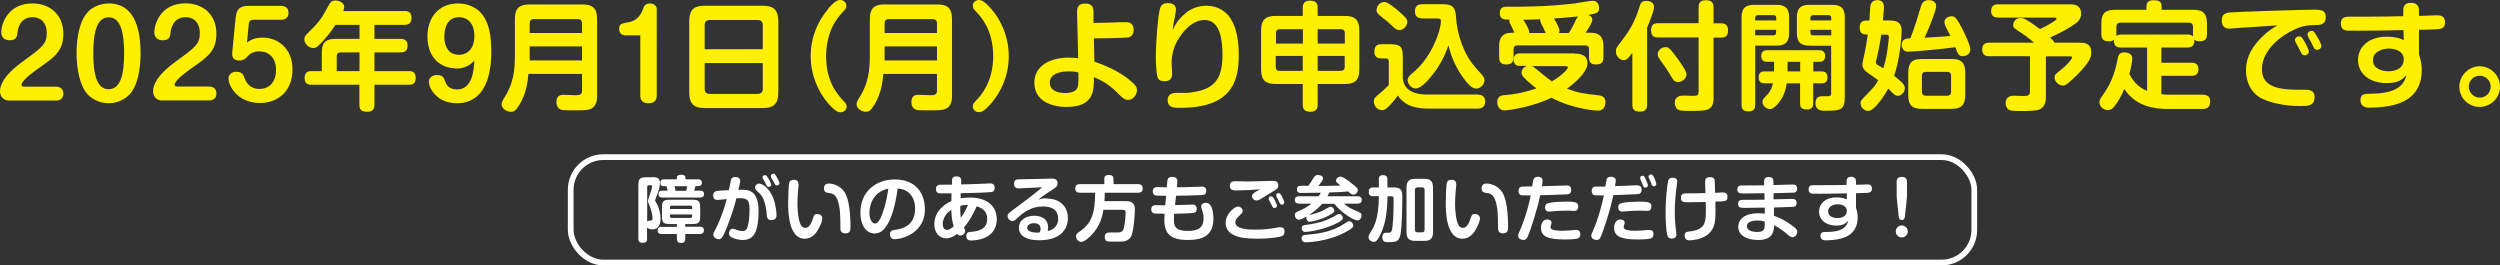 <?xml version="1.0" encoding="UTF-8"?>
<svg id="_レイヤー_2" data-name="レイヤー 2" xmlns="http://www.w3.org/2000/svg" viewBox="0 0 196.16 20.83">
  <rect x="0" y="0" width="196.16" height="20.83" fill="#333333" stroke="none"/>
  <defs>
    <style>
      .cls-1 {
        fill: #fff;
      }

      .cls-2 {
        fill: none;
        stroke: #fff;
        stroke-miterlimit: 10;
        stroke-width: .45px;
      }

      .cls-3 {
        fill: #ffef00;
      }
    </style>
  </defs>
  <g id="_レイヤー_1-2" data-name="レイヤー 1">
    <g>
      <path class="cls-3" d="M.74,7.89c-.64,0-.74-.53-.74-.72,0-1.05,1.39-2.06,1.85-2.39,1.49-1.09,1.82-1.33,1.82-2.21,0-.71-.4-1.22-1.12-1.22-1.01,0-1.16.98-1.18,1.21-.03.26-.05.6-.62.6-.16,0-.65-.05-.65-.62C.1,1.81.66.27,2.54.27c1.33,0,2.43.83,2.43,2.39,0,1.34-.71,1.84-1.88,2.65-.39.28-1.4.98-1.4,1.36,0,.11.13.13.22.13h2.46c.17,0,.6.05.6.54,0,.55-.48.55-.6.55H.74Z"/>
      <path class="cls-3" d="M11.03,4.18c0,.57-.05,2.14-.72,3.06-.39.52-1.07.86-1.78.86-.76,0-1.44-.38-1.79-.86-.67-.94-.73-2.48-.73-3.06,0-.67.06-2.13.73-3.05.52-.74,1.42-.86,1.79-.86,2.22,0,2.5,2.42,2.5,3.91ZM7.32,4.18c0,1.59.25,2.82,1.21,2.82s1.21-1.25,1.21-2.82-.25-2.82-1.21-2.82-1.21,1.24-1.21,2.82Z"/>
      <path class="cls-3" d="M12.75,7.89c-.64,0-.74-.53-.74-.72,0-1.05,1.39-2.06,1.85-2.39,1.49-1.09,1.82-1.33,1.82-2.21,0-.71-.4-1.22-1.12-1.22-1.01,0-1.16.98-1.18,1.21-.03.26-.05.6-.62.6-.16,0-.65-.05-.65-.62,0-.74.56-2.28,2.44-2.28,1.33,0,2.43.83,2.43,2.39,0,1.34-.71,1.84-1.88,2.65-.39.28-1.4.98-1.4,1.36,0,.11.13.13.22.13h2.46c.17,0,.6.05.6.54,0,.55-.48.55-.6.55h-3.63Z"/>
      <path class="cls-3" d="M18.49,1.39c.08-.85.53-.93,1.05-.93h2.5c.17,0,.6.05.6.54,0,.55-.48.55-.6.55h-2.14c-.07,0-.35,0-.38.33l-.14,1.46c.24-.17.53-.39,1.25-.39,1.12,0,2.32.81,2.32,2.49,0,1.81-1.24,2.64-2.55,2.64-1.79,0-2.47-1.38-2.47-1.9s.52-.55.61-.55c.48,0,.59.31.63.45.07.2.31.9,1.2.9.68,0,1.29-.46,1.29-1.5s-.67-1.45-1.28-1.45-.81.24-1.04.48c-.23.24-.46.24-.55.24-.26,0-.62-.08-.57-.6l.27-2.78Z"/>
      <path class="cls-3" d="M31.73.86c.13,0,.56,0,.56.52,0,.41-.18.57-.56.57h-2.35v1.1h2.05c.18,0,.55.02.55.51,0,.37-.14.55-.55.55h-2.05v1.47h2.69c.19,0,.55,0,.55.53s-.33.54-.55.54h-2.69v1.56c0,.21-.02.56-.56.56-.51,0-.62-.2-.62-.56v-1.56h-3.75c-.17,0-.55,0-.55-.53s.36-.54.55-.54h.8v-1.46c0-.83.36-1.07,1.07-1.07h1.89v-1.1h-1.89c-.14.22-.54.81-1.04,1.34-.42.44-.52.48-.69.48-.36,0-.71-.33-.71-.68,0-.21.1-.32.22-.44.95-.92,1.14-1.21,1.71-2.27.11-.2.21-.34.51-.34.31,0,.69.18.69.51,0,.1-.04.2-.08.32h4.8ZM28.21,5.58v-1.47h-1.48c-.19,0-.31.1-.31.31v1.16h1.79Z"/>
      <path class="cls-3" d="M35.76,5.36c-1.13,0-2.22-.78-2.22-2.49,0-1.56.93-2.6,2.4-2.6.85,0,1.49.38,1.83.78.32.39.78,1.08.78,2.94,0,.79,0,4.11-2.7,4.11-1.57,0-2.2-1.18-2.2-1.68,0-.26.2-.53.63-.53.47,0,.55.21.66.52.05.14.22.61.91.61,1.24,0,1.33-1.56,1.37-2.26-.2.2-.62.63-1.47.63ZM34.86,2.83c0,.22,0,1.47,1.16,1.47.63,0,1.2-.45,1.2-1.47,0-.96-.49-1.48-1.21-1.48-.99,0-1.14.98-1.14,1.48Z"/>
      <path class="cls-3" d="M41.46,5.81c-.04.46-.14,1.52-.72,2.44-.29.45-.41.52-.66.52-.39,0-.72-.3-.72-.58,0-.17.07-.29.21-.52.43-.68.83-1.54.83-3.16V1.5c0-.9.4-1.15,1.14-1.15h4.17c.73,0,1.14.24,1.14,1.15v6.01c0,.22,0,.84-.52,1.04-.28.11-.54.11-1.34.11-.32,0-.82,0-.96-.05-.32-.11-.37-.43-.37-.6,0-.57.4-.57.56-.57.16,0,.83.03.97.03.25,0,.48-.02.48-.35v-1.32h-4.21ZM45.67,2.59v-.75c0-.22-.11-.34-.34-.34h-3.43c-.24,0-.34.12-.34.34v.75h4.11ZM41.56,3.64v1.1h4.11v-1.1h-4.11Z"/>
      <path class="cls-3" d="M49.03,2.77c-.14,0-.45-.09-.45-.5s.21-.43.76-.53c.57-.1.92-.5,1.1-1,.09-.26.17-.47.56-.47.34,0,.53.22.53.42v6.79c0,.15,0,.62-.63.62-.37,0-.66-.12-.66-.62V2.77h-1.22Z"/>
      <path class="cls-3" d="M61.07,7.25c0,.94-.4,1.23-1.23,1.23h-4.53c-.83,0-1.23-.29-1.23-1.23V1.68c0-.95.4-1.23,1.23-1.23h4.53c.83,0,1.23.29,1.23,1.23v5.57ZM59.85,3.86v-1.89c0-.25-.13-.4-.4-.4h-3.76c-.23,0-.4.11-.4.4v1.89h4.56ZM55.29,4.95v2.02c0,.27.15.4.4.4h3.76c.26,0,.4-.14.4-.4v-2.02h-4.56Z"/>
      <path class="cls-3" d="M64.97.69c.54-.62.77-.69.96-.69.26,0,.48.19.48.45,0,.18-.06.26-.3.51-.24.26-.53.62-.77,1.09-.35.7-.52,1.55-.52,2.36,0,2.07.95,3.07,1.44,3.59.1.11.17.21.17.36,0,.26-.22.45-.48.45-.19,0-.42-.08-.97-.7-.76-.88-1.37-2.2-1.37-3.7s.57-2.78,1.38-3.71Z"/>
      <path class="cls-3" d="M69.31,5.81c-.04.46-.14,1.52-.72,2.44-.29.45-.41.52-.66.52-.39,0-.72-.3-.72-.58,0-.17.07-.29.21-.52.43-.68.83-1.54.83-3.16V1.5c0-.9.4-1.15,1.14-1.15h4.17c.73,0,1.14.24,1.14,1.15v6.01c0,.22,0,.84-.52,1.04-.28.11-.54.11-1.34.11-.32,0-.82,0-.96-.05-.32-.11-.37-.43-.37-.6,0-.57.4-.57.56-.57.16,0,.83.03.97.03.25,0,.48-.02.48-.35v-1.32h-4.21ZM73.52,2.59v-.75c0-.22-.11-.34-.34-.34h-3.43c-.24,0-.34.12-.34.34v.75h4.11ZM69.41,3.64v1.1h4.11v-1.1h-4.11Z"/>
      <path class="cls-3" d="M77.77,8.11c-.53.62-.77.69-.96.69-.25,0-.48-.18-.48-.45,0-.18.06-.25.3-.51.32-.34,1.3-1.38,1.3-3.44s-.98-3.1-1.3-3.44c-.24-.26-.3-.32-.3-.51,0-.27.23-.45.48-.45.19,0,.43.08.97.7.76.87,1.37,2.19,1.37,3.7s-.58,2.79-1.38,3.71Z"/>
      <path class="cls-3" d="M85.85,4.82c1.05.38,2.13.86,2.96,1.61.27.24.4.39.4.64,0,.43-.36.77-.7.77-.29,0-.45-.17-.89-.61-.62-.62-1.16-.91-1.79-1.18.02,1.1-.03,2.34-2.15,2.34-1.21,0-2.52-.48-2.52-1.9,0-1.32,1.22-1.97,2.71-1.97.32,0,.56.03.73.05l-.09-3.64c0-.37.12-.65.64-.65s.65.27.65.64v.88c.53,0,1.68-.04,2.3-.06.06,0,.19,0,.28,0,.4,0,.57.26.57.6s-.17.56-.46.6c-.21.03-1.51.07-2.66.07l.04,1.82ZM83.84,5.6c-.5,0-1.47.12-1.47.89,0,.68.75.81,1.21.81.34,0,.68-.08.85-.25.19-.2.19-.45.19-1.36-.22-.06-.4-.09-.77-.09Z"/>
      <path class="cls-3" d="M93.02,1.03c.5-.41,1.09-.58,1.65-.58.92,0,1.56.5,1.86.96.5.76.67,1.79.67,2.93,0,2.13-.63,4.12-4.6,4.12-.49,0-.98,0-.98-.61,0-.56.52-.56.68-.56.84,0,.93,0,1.25-.05,1.72-.24,2.37-1.04,2.37-2.9,0-1-.11-2.77-1.39-2.77-.9,0-1.56.76-1.82,1.12-.58.77-.78,1.53-.78,2.24,0,.13.04.72.04.84,0,.18,0,.6-.59.6-.25,0-.51-.05-.58-.4-.06-.3-.11-1-.11-1.37,0-1.4.17-3.34.32-3.9.05-.17.14-.46.62-.46s.64.23.64.52c0,.13-.05.35-.07.49-.12.54-.15.78-.19,1.11.19-.39.42-.85,1.02-1.32Z"/>
      <path class="cls-3" d="M102.22.62c0-.15,0-.57.55-.57.48,0,.62.19.62.57v.63h2.13c.73,0,1.14.24,1.14,1.15v3.05c0,.93-.43,1.14-1.14,1.14h-2.13v1.61c0,.15,0,.57-.55.57-.48,0-.62-.2-.62-.57v-1.61h-2.13c-.71,0-1.14-.22-1.14-1.14v-3.05c0-.9.4-1.15,1.14-1.15h2.13v-.63ZM100.11,3.42h2.12v-1.13h-1.8c-.22,0-.31.11-.31.31v.82ZM102.22,5.56v-1.17h-2.12v.86c0,.21.1.31.31.31h1.8ZM103.39,2.29v1.13h2.13v-.82c0-.2-.1-.31-.32-.31h-1.8ZM105.52,4.39h-2.13v1.17h1.8c.22,0,.32-.11.32-.31v-.86Z"/>
      <path class="cls-3" d="M115.98,7.43c.47,0,.55.32.55.52,0,.12,0,.57-.56.57h-3.94c-1.67,0-2.17-.75-2.35-1.03-.2.31-.56.7-.61.75-.28.29-.4.4-.64.4-.37,0-.63-.34-.63-.67,0-.26.07-.32.49-.66.15-.12.47-.43.68-.63v-1.83c0-.06,0-.27-.22-.27h-.39c-.39,0-.52-.23-.52-.52,0-.41.17-.59.56-.59h.64c.85,0,1.03.18,1.03,1.03v1.67c.12,1.09,1.21,1.25,1.9,1.25h3.99ZM108.61.15c.29,0,.92.53,1.21.79.52.44.6.59.6.79,0,.29-.28.63-.62.63-.19,0-.31-.08-.58-.34-.26-.26-.68-.59-.74-.63-.28-.22-.47-.38-.47-.58,0-.42.33-.65.59-.65ZM111.59,1.44c-.13,0-.57,0-.57-.55s.43-.56.57-.56h1.63c.95,0,.98.41,1.05,1.26.03.42.24,2.01,1.22,3.36.17.23.47.56.72.84.14.16.27.29.27.51,0,.29-.29.65-.64.65-.29,0-.56-.22-.92-.7-.61-.8-1.04-1.71-1.27-2.69-.26.78-.66,1.55-1.18,2.22-.36.47-.95,1.16-1.39,1.16-.39,0-.63-.39-.63-.65,0-.19.15-.34.17-.37.65-.57.86-.75,1.3-1.38.76-1.09,1.14-2.38,1.14-2.87,0-.08,0-.22-.23-.22h-1.24Z"/>
      <path class="cls-3" d="M123.58,4.21c.22,0,.98,0,.98.75,0,.83-1.4,1.85-1.61,2,.84.32,1.25.38,2.51.52.28.04.51.17.51.53,0,.06,0,.67-.58.67-.28,0-.98-.08-1.76-.29-.98-.25-1.6-.57-1.9-.72-1.44.7-3.3.99-3.66.99-.59,0-.59-.59-.59-.65,0-.52.39-.54.74-.56.6-.04,1.54-.23,2.33-.52-.3-.22-.63-.49-.98-.85-.16-.17-.18-.29-.18-.4,0-.25.18-.42.42-.51h-.55c-.19,0-.49-.03-.49-.5s.35-.48.49-.48h4.32ZM118.83,2.58c-.03-.06-.19-.42-.23-.51-.15-.29-.17-.31-.17-.4,0-.06,0-.09.03-.13-.46,0-.78,0-.78-.52,0-.49.37-.49.56-.49,1.43,0,3.05,0,5.32-.26.2-.03,1.19-.21,1.42-.21.34,0,.49.29.49.57,0,.39-.18.42-.84.54.09.04.31.13.31.38s-.51,1-.52,1.02h.41c.94,0,.98.69.98,1.07v.85c0,.43-.18.57-.6.57-.52,0-.53-.38-.53-.57v-.62c0-.21-.1-.31-.31-.31h-5.3c-.22,0-.31.11-.31.31v.63c0,.42-.19.56-.6.56-.51,0-.53-.38-.53-.57v-.85c0-.36.03-1.07.98-1.07h.24ZM121.28,2.58c-.04-.06-.16-.36-.19-.42-.17-.3-.27-.49-.23-.65-.32.02-.42.02-1.34.04.13.17.23.35.32.54.08.16.17.33.14.5h1.31ZM120.19,5.19c.13.05.2.09.42.28.38.32.75.63,1.16.91.72-.41,1.25-.94,1.25-1.08,0-.11-.1-.11-.35-.11h-2.48ZM123.1,2.58c.18-.27.36-.62.44-.79.05-.09.22-.45.26-.5-.85.08-1.11.11-1.87.16.17.29.43.73.43.98,0,.08-.03.12-.06.16h.8Z"/>
      <path class="cls-3" d="M129.24,8.2c0,.16,0,.56-.54.56-.47,0-.62-.17-.62-.56v-4.05c-.33.44-.46.57-.68.57-.32,0-.61-.31-.61-.7,0-.24.06-.3.5-.88.49-.63.98-1.38,1.35-2.6.08-.29.17-.47.53-.47.07,0,.61,0,.61.48,0,.34-.38,1.23-.54,1.62v6.04ZM134.46,7.63c0,1.07-.53,1.07-1.75,1.07-.85,0-.93-.02-1.08-.12-.17-.13-.22-.37-.22-.51,0-.57.52-.57.72-.57.12,0,.63.02.75.02.32,0,.4-.07.4-.37V2.94h-3.17c-.21,0-.56-.03-.56-.52,0-.4.12-.6.56-.6h3.17V.59c0-.27.06-.57.53-.57.44,0,.64.13.64.57v1.24h.58c.23,0,.56.05.56.52,0,.4-.11.6-.56.6h-.58v4.68ZM131.64,6.43c-.27,0-.36-.16-.64-.64-.27-.45-.41-.65-.75-1.1-.17-.25-.18-.35-.18-.43,0-.33.31-.56.62-.56.2,0,.3,0,1.02,1.01.18.27.62.87.62,1.11,0,.4-.4.62-.68.62Z"/>
      <path class="cls-3" d="M137.72,8.23c0,.13,0,.51-.51.51-.42,0-.56-.17-.56-.51V1.37c0-.77.35-.99.99-.99h1.75c.68,0,.99.25.99.99v1.21c0,.73-.29,1-.99,1h-1.67v4.65ZM139.37,1.6v-.19c0-.15-.08-.22-.22-.22h-1.21c-.18,0-.22.12-.22.22v.19h1.65ZM139.36,2.34h-1.64v.43h1.43c.16,0,.21-.09.21-.22v-.21ZM142.9,5.6c.14,0,.49,0,.49.47s-.33.47-.49.47h-.63v1.56c0,.14,0,.49-.49.49s-.54-.22-.54-.49v-1.56h-1.05c-.14,1.21-.95,2.02-1.3,2.02-.31,0-.6-.28-.6-.57,0-.17.09-.27.21-.39.26-.25.49-.51.61-1.06h-.63c-.14,0-.49,0-.49-.47s.34-.47.49-.47h.72v-.75h-.55c-.12,0-.46-.02-.46-.45,0-.46.36-.46.49-.46h4.04c.12,0,.49,0,.49.45,0,.29-.15.46-.44.46h-.49v.75h.63ZM141.25,5.6v-.75h-.99v.75h.99ZM141.98,3.58c-.63,0-.99-.2-.99-1v-1.21c0-.75.32-.99.99-.99h1.77c.68,0,1,.24,1,.99v6.23c0,1.03-.31,1.09-1.52,1.09-.29,0-.78,0-.78-.61,0-.53.4-.53.52-.53.08,0,.43,0,.51,0,.17-.03.2-.09.2-.29v-3.67h-1.7ZM142.05,1.6h1.64v-.19c0-.14-.07-.22-.22-.22h-1.2c-.18,0-.22.12-.22.22v.19ZM142.05,2.34v.21c0,.15.07.22.22.22h1.42v-.43h-1.64Z"/>
      <path class="cls-3" d="M148.27,1.61c.61,0,.94.16.94.83,0,.25-.04.74-.09,1.21-.15,1.18-.36,1.88-.5,2.3.63.51.84.67.84.98,0,.29-.27.59-.55.59-.2,0-.3-.11-.75-.57-.25.46-.78,1.29-1.3,1.66-.06.05-.17.09-.29.09-.29,0-.58-.27-.58-.6,0-.09,0-.18.17-.36.9-.93.96-.99,1.21-1.45-.16-.11-.95-.66-.99-.71-.19-.17-.25-.35-.25-.52,0-.13.04-.28.12-.64.15-.66.23-1.17.3-1.71-.27,0-.63,0-.63-.52,0-.4.14-.58.56-.58h.2c.06-.99.06-1.1.09-1.21.04-.11.12-.39.53-.39.34,0,.52.19.52.54,0,.24-.06.72-.08,1.05h.52ZM147.61,2.71c-.11.82-.29,1.61-.39,2.02-.02.06-.03.12-.03.16,0,.07.03.12.08.17,0,0,.33.2.5.3.21-.63.31-1.2.41-2.13,0-.06.03-.24.03-.32,0-.19-.15-.19-.22-.19h-.38ZM150.63.83c.15-.61.28-.82.72-.82.19,0,.57.07.57.47,0,.32-.57,1.77-.91,2.48,1.37-.08,1.53-.09,2.03-.14-.05-.1-.3-.59-.36-.7-.06-.14-.11-.25-.11-.4,0-.26.27-.44.55-.44s.37.15.58.49c.32.54.9,1.72.9,2.13s-.45.51-.58.51c-.33,0-.4-.17-.6-.71-.83.14-3.3.35-3.62.35-.2,0-.34,0-.46-.15-.11-.14-.12-.29-.12-.38,0-.47.35-.5.68-.52.31-.79.63-1.81.72-2.18ZM154.2,7.47c0,.81-.35,1.07-1.07,1.07h-2.33c-.73,0-1.07-.25-1.07-1.07v-1.78c0-.82.35-1.06,1.07-1.06h2.33c.71,0,1.07.24,1.07,1.06v1.78ZM153.09,5.95c0-.21-.1-.31-.32-.31h-1.66c-.2,0-.31.1-.31.31v1.24c0,.21.1.32.31.32h1.66c.23,0,.32-.12.32-.32v-1.24Z"/>
      <path class="cls-3" d="M159.27,4.41h-3.18c-.2,0-.56-.03-.56-.53,0-.53.42-.53.56-.53h3.52c-.23-.19-.68-.56-.98-.75-.57-.36-.67-.43-.67-.63,0-.25.21-.56.57-.56.15,0,.29.06.36.09.22.11.48.27,1.17.78.2-.09.56-.26.95-.51.14-.08.35-.22.35-.29,0-.1-.13-.1-.19-.1h-4.38c-.27,0-.56-.07-.56-.52,0-.52.41-.52.56-.52h5.61c.29,0,.89,0,.89.74,0,.4-.24.61-.44.77-.33.26-1.32.81-1.99,1.09.24.23.29.29.34.41h1.97c.32,0,.92,0,.92.76,0,.31-.11.53-.22.71-.22.35-.7.9-1.25,1.4-.54.49-.62.49-.76.49-.35,0-.65-.33-.65-.63,0-.21.03-.23.53-.63.53-.42.85-.86.85-.92,0-.11-.13-.11-.19-.11h-1.87v3.13c0,.25,0,.82-.51,1.04-.27.12-1.02.12-1.4.12-.24,0-.75,0-.92-.06-.17-.06-.33-.28-.33-.56,0-.58.52-.58.64-.58.06,0,.63.02.75.02.29,0,.52,0,.52-.36v-2.74Z"/>
      <path class="cls-3" d="M172.84,7.43c.26,0,.58.08.58.53,0,.59-.43.59-.59.59h-2.69c-1,0-2.52-.14-3.46-1.57-.19.47-.47,1-.84,1.44-.08.1-.22.22-.45.22-.32,0-.66-.28-.66-.6,0-.16.04-.26.21-.5.64-.89.98-1.67,1.21-2.87.06-.33.12-.56.53-.56.17,0,.63.06.63.47,0,.19-.11.8-.23,1.23.4.75.84,1.1,1.39,1.32v-3.4h-2.02c-.17,0-.64,0-.58-.61-.13.12-.33.12-.39.12-.39,0-.6-.12-.6-.57v-.84c0-.8.33-1.06,1.06-1.06h2.48v-.29c0-.34.24-.46.55-.46.36,0,.64.06.64.46v.29h2.5c.69,0,1.06.23,1.06,1.06v.84c0,.26-.05.57-.56.57-.06,0-.3,0-.44-.14.06.48-.21.63-.55.63h-2.03v1.19h2.35c.13,0,.56,0,.56.5,0,.38-.18.53-.56.53h-2.35v1.44c.28.04.47.04.63.04h2.6ZM171.65,2.71c.19,0,.31.04.42.14,0-.04,0-.07,0-.17v-.58c0-.21-.11-.32-.31-.32h-5.39c-.21,0-.31.11-.31.32v.58c0,.06,0,.09,0,.15.07-.06.14-.12.43-.12h5.18Z"/>
      <path class="cls-3" d="M175.64,2.19c-.11,0-.6.06-.7.06-.53,0-.61-.38-.61-.63,0-.4.16-.59.6-.64.48-.05,5.62-.22,6.61-.22.52,0,.95,0,.95.59s-.42.62-.93.62c-.74,0-1.3.16-2.23.73-.63.39-1.85,1.38-1.85,2.73,0,1.26,1.07,1.61,2.77,1.61.74,0,.82,0,.96.03.3.07.4.29.4.54,0,.71-.55.71-1.11.71-1.31,0-2.33-.27-2.95-.55-.92-.42-1.32-1.34-1.32-2.23,0-.67.17-1.55,1.18-2.57.52-.52.89-.75,1.29-.98-1.01.06-2.03.13-3.05.2ZM180.12,3.3c-.03-.06-.05-.12-.05-.17,0-.17.2-.28.33-.28.15,0,.22.07.42.41.11.18.34.64.34.79,0,.23-.24.29-.35.29s-.19-.09-.25-.19c-.06-.12-.15-.3-.21-.42-.04-.06-.2-.37-.24-.43ZM181.11,2.87c-.04-.07-.05-.13-.05-.18,0-.17.19-.27.32-.27.17,0,.23.11.4.4.06.1.36.58.36.8,0,.19-.19.29-.34.29-.12,0-.21-.1-.24-.15-.04-.07-.19-.4-.22-.45-.04-.07-.21-.37-.24-.43Z"/>
      <path class="cls-3" d="M189.8,4.28c.09.26.22.63.22,1.23,0,1.83-1.22,2.61-2.71,2.83-.67.1-1.25.11-1.37.11-.18,0-.73,0-.73-.6,0-.49.32-.49.91-.5,2.11-.02,2.54-.82,2.7-1.46-.26.29-.58.63-1.54.63-1.46,0-2.26-.82-2.26-1.81s.79-1.83,2.26-1.83c.14,0,.82,0,1.33.27l-.02-.79c-1.14.03-2.25.05-3.44.05-1,0-1.04,0-1.16-.04-.09-.03-.32-.13-.32-.52,0-.54.41-.54.71-.54h1.02c1.26,0,2.44-.02,3.17-.04v-.42c0-.15-.02-.63.6-.63s.63.46.63.61v.42c.17,0,1.38-.05,1.44-.05.23,0,.61.04.61.55s-.33.54-.92.56c-.18,0-.98.02-1.13.03v1.93ZM188.61,4.68c0-.77-.85-.87-1.16-.87-.52,0-1.26.23-1.26.91s.74.87,1.19.87c.95,0,1.23-.5,1.23-.91Z"/>
      <path class="cls-3" d="M196.16,6.8c0,.89-.73,1.59-1.6,1.59s-1.59-.7-1.59-1.59.75-1.6,1.59-1.6,1.6.68,1.6,1.6ZM193.71,6.8c0,.47.39.86.86.86s.86-.38.86-.86-.4-.86-.86-.86-.86.37-.86.86Z"/>
    </g>
    <g>
      <g>
        <path class="cls-1" d="M51.15,13.9c.3,0,.63,0,.63.44,0,.35-.11.64-.18.83-.03.07-.2.52-.2.55s0,.04.04.1c.18.26.39.8.39,1.35,0,.22-.05.83-.65.83-.03,0-.3,0-.41-.16v.91c0,.18-.05.3-.36.3s-.32-.22-.32-.3v-4.21c0-.51.11-.63.63-.63h.42ZM50.91,14.54c-.09,0-.13.04-.13.13v2.72c.04-.06.07-.07.17-.07s.25,0,.25-.18c0-.45-.25-1.06-.28-1.12-.07-.15-.08-.17-.08-.25,0-.12.33-.98.33-1.15,0-.09-.08-.09-.13-.09h-.13ZM53.77,17.79h1.16c.08,0,.3,0,.3.28s-.22.29-.3.29h-1.16v.36c0,.08,0,.34-.31.34-.23,0-.35-.08-.35-.34v-.36h-1.21c-.08,0-.3,0-.3-.28s.21-.28.3-.28h1.21v-.22h-.54c-.52,0-.63-.11-.63-.62v-.66c0-.51.11-.63.63-.63h1.74c.51,0,.63.11.63.63v.66c0,.51-.11.62-.63.62h-.54v.22ZM52.39,14.97q-.03-.15-.1-.36h-.18c-.1,0-.3,0-.3-.27s.22-.27.3-.27h1v-.13c0-.19.17-.23.36-.23.16,0,.31.06.31.22v.14h1c.16,0,.29.05.29.27,0,.26-.21.26-.29.26h-.21c-.04.16-.05.16-.11.36h.49c.2,0,.29.09.29.28,0,.23-.19.26-.29.26h-2.99c-.18,0-.29-.08-.29-.27,0-.22.14-.27.29-.27h.44ZM54.31,16.4v-.13c0-.08-.03-.13-.13-.13h-1.48c-.1,0-.13.05-.13.13v.13h1.75ZM52.57,16.83v.14c0,.07.03.13.13.13h1.48c.09,0,.13-.06.13-.13v-.14h-1.75ZM52.92,14.61c.02.07.07.22.09.36h.83c.01-.05.04-.17.09-.36h-1.02Z"/>
        <path class="cls-1" d="M57.34,14.14c.05-.18.18-.25.34-.25.08,0,.4.01.4.3,0,.14-.1.54-.15.7.51,0,.79-.01,1.07.18.11.07.52.4.52,1.42,0,1.54-.28,2.34-1.23,2.34-.3,0-.6-.07-.87-.2-.11-.06-.22-.13-.22-.32,0-.13.08-.36.29-.36.09,0,.11,0,.35.1.11.04.28.08.4.08.27,0,.38-.12.46-.48.07-.29.11-.71.11-1.22,0-.6-.09-.88-.72-.88-.1,0-.17,0-.31.01-.32,1.27-.78,2.39-.97,2.8-.16.35-.27.41-.42.41-.2,0-.42-.16-.42-.35,0-.12.04-.2.16-.41.2-.36.47-1.04.6-1.42.08-.23.17-.52.29-.97-.08.01-.7.07-.72.07-.1,0-.22-.03-.28-.12-.06-.08-.06-.18-.06-.23,0-.3.2-.33.27-.35.14-.03.35-.04.96-.07.02-.09.16-.76.16-.79ZM59.58,14.41c.31,0,.82.44,1.09,1.13.24.61.26,1.29.26,1.33,0,.09,0,.4-.41.4-.31,0-.33-.21-.35-.36-.03-.33-.09-1.01-.37-1.49-.08-.13-.21-.26-.27-.31-.22-.2-.29-.26-.29-.4,0-.12.09-.21.13-.24.09-.07.17-.07.21-.07ZM59.86,14.02s-.03-.08-.03-.11c0-.11.12-.17.2-.17s.12.03.29.31c.07.12.19.35.19.45,0,.13-.15.17-.2.17-.08,0-.13-.07-.15-.1-.04-.07-.11-.23-.15-.29-.02-.04-.13-.23-.15-.27ZM60.51,13.91s-.03-.08-.03-.12c0-.09.12-.16.21-.16s.13.04.24.23c.06.11.23.41.23.52s-.12.17-.2.17-.13-.04-.16-.1c-.02-.04-.12-.25-.15-.28s-.13-.23-.15-.26Z"/>
        <path class="cls-1" d="M62.67,14.44c0,.07-.03.37-.04.43-.01.15-.06.64-.06,1.11s.06,1.31.28,1.7c.06.09.17.2.33.2.3,0,.48-.33.6-.72.09-.27.12-.37.34-.37.21,0,.4.12.4.34,0,.24-.15.56-.31.85-.18.33-.5.75-1.07.75-1.3,0-1.3-2.23-1.3-2.83,0-.46.04-1.38.08-1.54.07-.24.23-.25.4-.25.22,0,.33.13.33.34ZM65.94,17.9c0-.92,0-1.69-.26-2.3-.18-.4-.47-.44-.69-.47-.15-.02-.34-.04-.34-.36,0-.11.04-.37.39-.37.22,0,.87.1,1.25.71.33.55.44,1.64.44,2.66,0,.23,0,.54-.39.54s-.4-.27-.4-.42Z"/>
        <path class="cls-1" d="M69.61,17.64c-.27.44-.57.68-.98.68-.73,0-1.12-.74-1.12-1.63,0-1.7,1.27-2.61,2.68-2.61,1.7,0,2.38,1.11,2.38,2.33,0,.28,0,1.25-1.02,1.92-.58.39-1.26.44-1.35.44-.37,0-.37-.34-.37-.39,0-.29.21-.32.41-.35.45-.07,1.56-.24,1.56-1.66,0-.92-.5-1.52-1.37-1.58-.18,1.45-.54,2.41-.82,2.86ZM69.06,15.05c-.64.4-.84,1.11-.84,1.65s.22.84.44.84.4-.31.55-.71c.31-.82.4-1.42.49-2.03-.13.03-.37.09-.64.25Z"/>
        <path class="cls-1" d="M74.71,14.03c.02-.06.08-.19.32-.19s.4.09.39.35c0,.09-.01.22-.01.28.3,0,.91-.02,1.35-.04.08,0,.79-.04.92-.04.09,0,.37,0,.37.35,0,.15-.06.3-.26.33-.34.05-2.11.08-2.41.09,0,.08,0,.11-.01.4.25-.04.49-.06.74-.06,1.41,0,2.1.74,2.1,1.7,0,.53-.2,1.09-.84,1.41-.52.26-1.13.26-1.15.26-.1,0-.4,0-.4-.35,0-.3.19-.32.38-.33.51-.04,1.26-.16,1.26-1.02,0-.65-.45-.87-.83-.98-.15.37-.52,1.12-1,1.66.06.11.1.19.1.28,0,.17-.17.35-.38.35-.15,0-.21-.08-.25-.13-.25.2-.55.35-.87.35-.54,0-.92-.46-.92-1.11,0-.96.75-1.56,1.34-1.81,0-.2,0-.47.01-.61-.14,0-.88,0-.94,0-.11-.01-.28-.06-.28-.34,0-.34.25-.34.54-.34h.71c.01-.36.01-.39.03-.45ZM74.64,16.47c-.15.1-.25.17-.37.32-.25.3-.3.62-.3.78,0,.44.27.47.35.47.18,0,.4-.19.51-.28-.13-.42-.17-.83-.19-1.29ZM75.95,16.08c-.17,0-.32,0-.6.07-.01.32-.01.54.04.94.29-.39.44-.73.56-1.02Z"/>
        <path class="cls-1" d="M82.11,15.58c1.17,0,1.68.72,1.68,1.54,0,.44-.17,1.17-1.02,1.52-.39.16-.81.21-1.23.21-.66,0-.98-.13-1.2-.27-.25-.15-.39-.41-.39-.69,0-.68.61-.96,1.18-.96.26,0,1.11.04,1.11.94,0,.11-.01.17-.04.26.66-.14.83-.61.83-.97,0-.28-.11-.59-.35-.75-.26-.18-.6-.21-.85-.21-.8,0-1.4.36-1.88.8-.36.32-.38.34-.5.34-.21,0-.39-.17-.39-.39,0-.16.04-.19.48-.52.68-.5,1.88-1.4,2.23-1.74-.13.01-1.6.09-1.82.09-.11,0-.38,0-.38-.36s.26-.35.4-.35c.31,0,1.68-.03,1.95-.04.06,0,.4-.02.59-.02s.47.04.47.36c0,.26-.06.3-.69.7-.45.29-.68.49-.84.61.15-.06.31-.12.66-.12ZM81.65,17.97c0-.42-.35-.46-.53-.46-.29,0-.52.15-.52.36,0,.26.36.38.74.38.09,0,.15,0,.25-.02.03-.1.06-.16.06-.26Z"/>
        <path class="cls-1" d="M88.28,15.78c.31,0,.77.01.77.65,0,.28-.09,1.68-.28,2.08-.16.33-.46.41-.58.43-.12.01-.3.02-.69.02-.26,0-.51,0-.6-.02-.17-.04-.22-.22-.22-.35,0-.35.28-.35.44-.35.11,0,.57,0,.66,0,.34-.02.4-.26.46-.64.06-.37.08-.77.08-.91,0-.18-.08-.23-.26-.23h-1.48c-.07.4-.19,1.08-.75,1.77-.26.33-.73.75-.99.75-.23,0-.41-.23-.41-.45,0-.16.09-.23.27-.35.94-.65,1.22-1.39,1.23-3.06h-1.2c-.15,0-.36-.03-.36-.32,0-.23.09-.35.36-.35h1.92v-.43c0-.2.12-.29.33-.29s.39.04.39.29v.43h1.93c.12,0,.36.02.36.33,0,.27-.15.34-.36.34h-2.62c0,.24,0,.42-.02.66h1.63Z"/>
        <path class="cls-1" d="M92.19,16.09c.72-.01.73-.01.93-.02.07,0,.36-.02.42-.02.08,0,.36,0,.36.33,0,.29-.22.32-.27.33-.16.02-1.17.06-1.42.06h-.08c-.02.26-.02.45-.02.5,0,.46.1.85,1.08.85.83,0,1.25-.25,1.25-1,0-.27-.08-.52-.13-.68-.05-.14-.06-.18-.06-.25,0-.2.22-.28.37-.28.22,0,.32.13.41.28.1.2.18.55.18.96,0,1.42-.96,1.68-2.02,1.68-1.36,0-1.83-.52-1.83-1.56,0-.11.02-.37.02-.5-.18,0-.71,0-.84-.03-.13-.03-.21-.15-.21-.31,0-.33.28-.33.37-.33.21,0,.53.01.73.01l.07-.75c-.18,0-.72,0-.85-.03-.11-.03-.2-.15-.2-.32,0-.31.26-.33.37-.33s.63.01.73.02l.04-.44c.02-.17.03-.38.39-.38.23,0,.43.09.4.4l-.04.41c.4,0,.88,0,1.49-.03.07,0,.39-.02.45-.02.09,0,.37,0,.37.33s-.23.33-.45.34c-.64.03-1.28.04-1.92.05l-.08.74Z"/>
        <path class="cls-1" d="M100.45,18.57c-.27.07-.98.16-1.79.16-.46,0-.8-.03-1.05-.06-.39-.05-1.44-.25-1.44-1.17,0-.56.37-.94.65-1.16.13-.09.21-.13.3-.13.26,0,.39.21.39.34s-.1.21-.31.42c-.25.23-.27.35-.27.47,0,.52.91.58,1.58.58.52,0,1.11-.05,1.51-.13.31-.06.34-.06.42-.06.07,0,.35,0,.35.33,0,.26-.1.34-.35.41ZM96.97,14.94c-.18,0-.47,0-.47-.36s.25-.36.48-.36c.08,0,.74.02.87.02.2,0,1.39-.03,1.64-.04.07,0,.29-.01.34-.01.21,0,.47.02.47.35,0,.23-.07.27-.45.5-.14.08-.77.48-.9.56-.15.09-.24.13-.35.13-.21,0-.36-.16-.36-.34,0-.13.08-.21.3-.35.05-.03.3-.15.35-.18-.58.04-1.35.08-1.92.08ZM99.56,15.68s-.02-.07-.02-.11c0-.11.12-.17.2-.17.08,0,.13.04.25.24.04.08.21.39.21.51,0,.13-.14.17-.21.17-.08,0-.12-.05-.15-.1-.04-.08-.11-.22-.14-.29-.02-.04-.12-.22-.14-.26ZM100.16,15.42s-.03-.07-.03-.11c0-.11.12-.16.2-.16.08,0,.14.05.26.27.06.11.18.36.18.47s-.11.17-.2.17c-.08,0-.13-.07-.15-.1-.02-.04-.12-.24-.13-.28-.02-.04-.12-.22-.13-.26Z"/>
        <path class="cls-1" d="M103.46,15.4c.09-.12.13-.2.18-.28-.48.01-1.05.02-1.54.02-.13,0-.34,0-.34-.29,0-.27.22-.27.3-.27.11,0,.47,0,.6,0,.17-.24.3-.44.39-.6.09-.15.17-.25.35-.25.11,0,.41.04.41.27,0,.14-.25.45-.37.59h.41c.46,0,1.26-.03,1.33-.03-.33-.27-.35-.28-.35-.39,0-.16.16-.31.36-.31.17,0,.54.27.72.41.6.46.63.54.63.66,0,.14-.13.34-.35.34-.12,0-.15-.02-.42-.25-.59.05-.66.06-1.46.08-.03.07-.07.15-.16.3h2.36c.07,0,.34,0,.34.29s-.28.29-.34.29h-1.06c.32.26.53.39.92.55.41.17.46.19.46.38s-.13.39-.32.39-1.11-.44-1.82-1.31h-.95c-.15.17-.42.49-1.05.89.39-.09.65-.15,1.09-.35.09-.04.51-.31.63-.31.16,0,.28.18.28.32,0,.09,0,.14-.46.39-.58.31-1.32.47-1.48.47-.18,0-.25-.2-.25-.32,0-.05,0-.07.02-.1-.42.25-.53.26-.61.26-.16,0-.31-.15-.31-.37,0-.15.07-.21.26-.29.5-.21.81-.41,1.04-.6h-.97c-.06,0-.34,0-.34-.29s.27-.29.34-.29h1.54ZM106.18,17.68c0,.1,0,.21-.58.52-1.49.81-3.13.81-3.15.81-.32,0-.32-.27-.32-.31,0-.25.2-.27.38-.28,1.11-.09,2.05-.27,2.94-.85.31-.2.33-.21.41-.21.18,0,.32.17.32.32ZM105.37,17.11c0,.23-.64.49-1.03.65-.8.31-1.7.44-1.93.44-.18,0-.27-.14-.27-.3,0-.19.13-.23.29-.25.91-.11,1.67-.31,2.45-.79.09-.06.15-.07.2-.07.2,0,.29.22.29.32Z"/>
        <path class="cls-1" d="M107.74,15.4c-.12,0-.34-.02-.34-.32,0-.24.07-.37.34-.37h.45v-.63c0-.1,0-.34.31-.34.23,0,.36.08.36.34v.63h.42c.27,0,.41,0,.55.11.2.15.2.34.2.76,0,.64-.03,2.09-.12,2.69-.1.61-.27.73-.85.73-.15,0-.36,0-.44-.04-.08-.04-.16-.18-.16-.36,0-.2.09-.34.3-.34.04,0,.22,0,.26,0,.1-.01.21-.07.25-.55.07-.74.08-1.29.08-2.06,0-.24-.04-.25-.23-.25h-.25c0,.66-.08,1.36-.16,1.8-.13.64-.34,1.11-.48,1.36-.13.25-.25.42-.45.42-.15,0-.4-.14-.4-.36,0-.15.07-.26.17-.42.22-.33.64-.99.64-2.81h-.45ZM112.44,18.21c0,.53-.23.69-.69.69h-.7c-.45,0-.69-.15-.69-.69v-3.48c0-.55.25-.7.69-.7h.7c.45,0,.69.15.69.7v3.48ZM111.78,14.91c0-.15-.07-.21-.21-.21h-.34c-.14,0-.21.08-.21.21v3.11c0,.14.07.21.21.21h.34c.13,0,.21-.06.21-.21v-3.11Z"/>
        <path class="cls-1" d="M114.27,14.44c0,.07-.03.37-.04.43-.01.15-.06.64-.06,1.11s.06,1.31.28,1.7c.06.09.17.2.33.2.3,0,.48-.33.6-.72.09-.27.12-.37.34-.37.21,0,.4.12.4.34,0,.24-.15.56-.31.85-.18.33-.5.75-1.07.75-1.3,0-1.3-2.23-1.3-2.83,0-.46.04-1.38.08-1.54.07-.24.23-.25.4-.25.22,0,.34.13.34.34ZM117.54,17.9c0-.92,0-1.69-.26-2.3-.18-.4-.47-.44-.69-.47-.15-.02-.34-.04-.34-.36,0-.11.04-.37.39-.37.22,0,.87.1,1.25.71.33.55.44,1.64.44,2.66,0,.23,0,.54-.39.54s-.4-.27-.4-.42Z"/>
        <path class="cls-1" d="M119.66,14.63s.51,0,.56,0c.02-.11.08-.49.11-.56.07-.18.25-.2.32-.2.26,0,.39.11.39.32,0,.12-.03.3-.06.42.4-.01.93-.02,1.5-.04.07,0,.37-.02.44-.02.09,0,.36,0,.36.35s-.24.34-.37.35c-.68.03-1.38.06-2.06.07-.14.64-.17.8-.48,1.81-.12.4-.42,1.31-.54,1.52-.02.03-.1.18-.3.18-.12,0-.41-.07-.41-.33,0-.06,0-.12.13-.39.13-.29.58-1.39.86-2.78-.15,0-.65.01-.77-.02-.09-.02-.19-.12-.19-.32,0-.23.1-.36.37-.35h.15ZM123.76,18.72c-.27.07-.78.07-.96.07-1.32,0-1.89-.22-1.89-.92,0-.16.06-.65.49-.65.13,0,.34.06.34.25,0,.07-.02.12-.03.15-.04.11-.05.12-.05.18,0,.15.11.22.31.26.15.03.36.05.59.05.36,0,.61-.03.96-.06.07,0,.1-.01.15-.01.23,0,.33.13.33.33,0,.18-.07.31-.24.35ZM123.72,16.49c-.07.05-.15.06-.23.06-.04,0-.26-.02-.39-.02-.08,0-.15,0-.27,0-.37,0-.65.02-.74.03-.44.04-.5.04-.55.04-.31,0-.31-.29-.31-.34,0-.17.08-.29.32-.34.36-.08.98-.1,1.37-.1.91,0,.91.15.91.42,0,.07-.03.2-.12.26Z"/>
        <path class="cls-1" d="M126.06,14.07c.05-.14.18-.2.32-.2.35,0,.4.18.4.32,0,.06-.01.13-.06.41.52-.01,1.02-.03,1.59-.06.04,0,.1,0,.13,0,.23,0,.37.1.37.35,0,.2-.09.31-.27.34-.16.02-1.43.06-1.95.08-.19.89-.45,1.78-.75,2.64-.25.73-.31.88-.57.88-.12,0-.41-.07-.41-.33,0-.06,0-.12.13-.39.21-.45.46-1.2.6-1.72.09-.32.18-.72.26-1.06-.15,0-.65.01-.77-.02-.09-.02-.19-.12-.19-.32,0-.19.07-.32.27-.35.04,0,.72,0,.8,0,.02-.11.08-.48.11-.55ZM129.5,18.72c-.08.02-.37.07-.96.07-1.32,0-1.89-.22-1.89-.92,0-.16.06-.65.49-.65.13,0,.34.06.34.25,0,.05-.02.12-.03.15-.03.07-.05.12-.05.18,0,.15.11.22.31.26.15.03.36.05.59.05.36,0,.61-.03.96-.06.07,0,.1-.01.15-.01.22,0,.33.11.33.33,0,.19-.09.31-.24.35ZM129.46,16.49c-.07.05-.15.06-.23.06-.04,0-.26-.02-.39-.02-.08,0-.15,0-.27,0-.37,0-.65.02-.74.03-.44.04-.5.04-.55.04-.31,0-.31-.29-.31-.34,0-.17.08-.29.32-.34.36-.08.98-.1,1.37-.1.91,0,.91.15.91.42,0,.07-.03.2-.12.26ZM128.71,14.06s-.02-.06-.02-.1c0-.13.13-.17.2-.17.11,0,.13.06.24.28.11.23.17.4.17.47,0,.12-.09.18-.21.18-.08,0-.13-.06-.16-.13-.05-.13-.07-.18-.11-.27-.03-.08-.09-.2-.12-.27ZM129.37,13.95s-.02-.08-.02-.1c0-.14.16-.16.2-.16.08,0,.15.03.26.29.04.11.15.36.15.46,0,.16-.16.18-.2.18-.12,0-.16-.12-.18-.18-.02-.08-.03-.1-.08-.21-.02-.04-.11-.23-.12-.27Z"/>
        <path class="cls-1" d="M131.6,14.26c0,.12-.08.62-.09.73-.02.16-.1.89-.1,1.61,0,.54.04,1.1.1,1.5,0,.04.03.24.03.31,0,.31-.31.31-.37.31-.25,0-.31-.12-.37-.37-.07-.28-.11-1.01-.11-1.72,0-1.16.14-2.2.2-2.42.07-.26.2-.26.42-.26,0,0,.3,0,.3.3ZM134.6,16.63c0,.74,0,1.64-1.14,2.06-.42.16-.91.17-.92.17-.28,0-.36-.23-.36-.38,0-.23.12-.28.32-.31.38-.04.74-.09,1.05-.38.23-.22.3-.57.3-1.24,0-.11-.01-.6-.01-.7-.28,0-1.17.02-1.4.02-.32,0-.55,0-.55-.35s.22-.35.55-.35c.23,0,.98,0,1.38-.02-.01-.23-.03-.6-.03-.84,0-.2.02-.41.37-.41.28,0,.39.11.39.38,0,.13.01.73.02.85.52-.02.55-.03.61-.03.15,0,.37.03.37.35s-.2.33-.47.35c-.22.01-.25.01-.49.02.02.61.02.68.02.8Z"/>
        <path class="cls-1" d="M139.18,15.64c.21,0,1.13-.03,1.32-.03.07,0,.12,0,.14,0,.11,0,.33.02.33.32s-.2.31-.48.31c-.21,0-1.11.03-1.3.04v.65c.69.22,1.34.69,1.6.9.23.18.23.31.23.36,0,.22-.18.42-.37.42-.15,0-.23-.07-.4-.22-.15-.14-.41-.33-.68-.51-.15-.09-.26-.16-.36-.21-.03.55-.15,1.16-1.25,1.16-.91,0-1.57-.36-1.57-1.04,0-.59.54-1.06,1.55-1.06.25,0,.42.03.53.04v-.48c-.44,0-1.12.02-1.55.02-.33,0-.54,0-.54-.32,0-.25.17-.31.33-.31.49,0,1.26-.01,1.74-.01v-.51c-.45,0-1.14.02-1.58.02-.33,0-.55,0-.55-.32s.26-.31.39-.31h.3c.22,0,1.21-.01,1.41-.01v-.32c-.01-.27.18-.33.36-.33.21,0,.36.07.37.33v.3c.22,0,1.19-.03,1.39-.04.07,0,.12,0,.14,0,.08,0,.33,0,.33.32s-.21.32-.46.32c-.62.02-.69.02-1.39.04v.5ZM137.9,17.3c-.24,0-.83.04-.83.46,0,.3.37.44.79.44s.56-.13.59-.35c.02-.1.02-.16.02-.46-.11-.03-.27-.09-.57-.09Z"/>
        <path class="cls-1" d="M145.63,16.32c.06.16.13.38.13.75,0,1.11-.74,1.59-1.65,1.72-.41.06-.76.07-.83.07-.11,0-.44,0-.44-.36,0-.3.2-.3.55-.3,1.28-.01,1.54-.5,1.64-.89-.16.17-.35.39-.93.39-.89,0-1.37-.5-1.37-1.1s.48-1.11,1.37-1.11c.08,0,.5,0,.81.16v-.48c-.7.02-1.38.03-2.1.03-.61,0-.63,0-.7-.02-.06-.02-.2-.08-.2-.32,0-.33.25-.33.43-.33h.62c.77,0,1.48-.01,1.93-.02v-.26c0-.09-.01-.38.36-.38s.38.28.38.37v.26c.11,0,.84-.03.88-.03.14,0,.37.02.37.33s-.2.33-.56.34c-.11,0-.59.01-.69.02v1.17ZM144.91,16.56c0-.47-.51-.53-.7-.53-.31,0-.77.14-.77.55s.45.53.72.53c.58,0,.75-.3.75-.55Z"/>
        <path class="cls-1" d="M149.69,18.16c0,.26-.21.47-.47.47s-.47-.21-.47-.47.21-.47.47-.47.47.21.47.47ZM149.47,16.98c-.02.16-.07.28-.24.28s-.23-.09-.25-.27l-.16-1.55v-1.18c0-.2.08-.38.4-.38.29,0,.41.14.41.38v1.18l-.16,1.54Z"/>
      </g>
      <rect class="cls-2" x="44.78" y="12.33" width="110.13" height="8.27" rx="2.56" ry="2.56"/>
    </g>
  </g>
</svg>